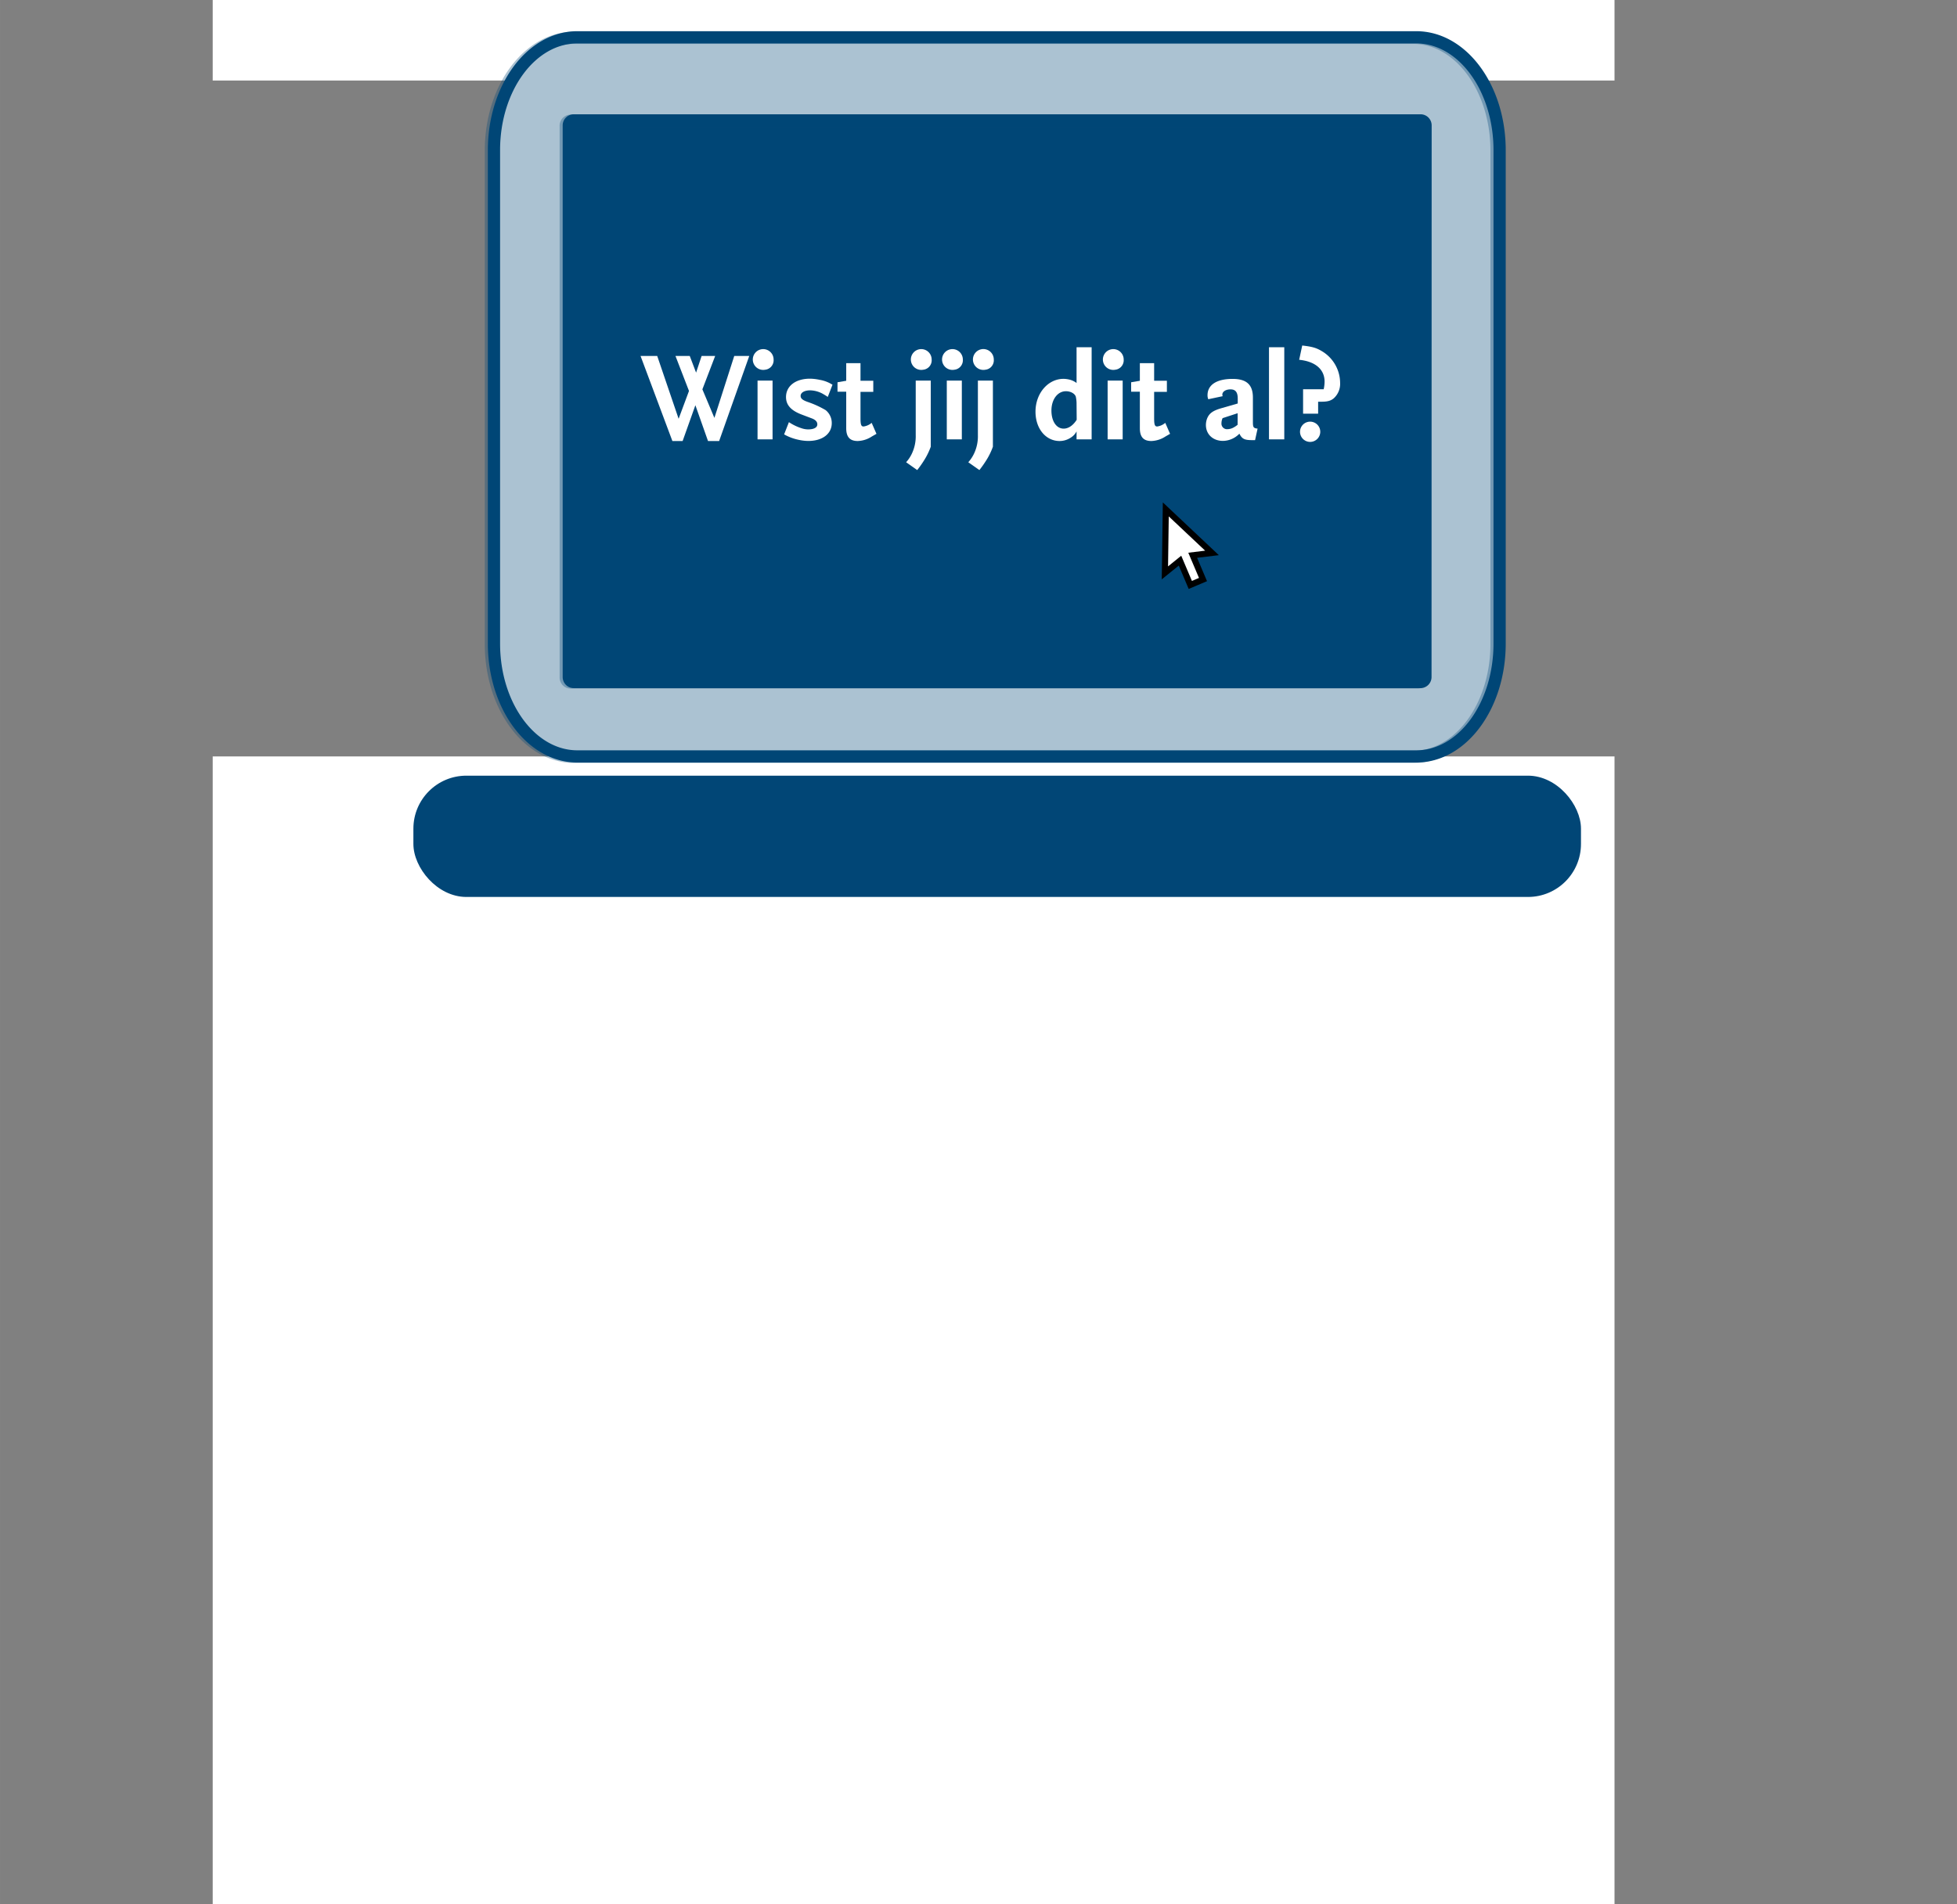 <svg id="RijdendeVrachtauto" xmlns="http://www.w3.org/2000/svg" width="225.78mm" height="219.66mm" viewBox="0 0 640 622.66">
  <rect x="0" y="0" width="640" height="622.66" fill="#808080" stroke="none"/>
  <defs>
    <style>
      .cls-1, .cls-6 {
        fill: #21af8e;
      }

      .cls-14, .cls-18, .cls-2, .cls-20 {
        fill: #fff;
      }

      .cls-19, .cls-3 {
        fill: #004676;
      }

      .cls-11, .cls-12, .cls-4 {
        fill: #014676;
      }

      .cls-4 {
        opacity: 0.11;
      }

      .cls-5 {
        fill: #aabad4;
      }

      .cls-12, .cls-13, .cls-6, .cls-8, .cls-9 {
        stroke: #014676;
      }

      .cls-12, .cls-14, .cls-15, .cls-16, .cls-17, .cls-18, .cls-19, .cls-20, .cls-6, .cls-8, .cls-9 {
        stroke-miterlimit: 10;
      }

      .cls-7 {
        fill: #afb6c0;
      }

      .cls-13, .cls-15, .cls-16, .cls-17, .cls-8 {
        fill: none;
      }

      .cls-9 {
        fill: #d7dae0;
      }

      .cls-10 {
        fill: #bf1c39;
      }

      .cls-13 {
        stroke-linejoin: round;
        stroke-width: 3px;
      }

      .cls-14, .cls-15, .cls-18, .cls-19 {
        stroke: #004676;
      }

      .cls-14, .cls-15, .cls-16, .cls-17 {
        stroke-width: 0.5px;
      }

      .cls-16, .cls-17 {
        stroke: #bd1c38;
      }

      .cls-17 {
        stroke-linecap: round;
      }

      .cls-18, .cls-19 {
        stroke-width: 4px;
      }

      .cls-19 {
        opacity: 0.33;
      }

      .cls-20 {
        stroke: #000;
        stroke-width: 2px;
      }
    </style>
  </defs>
  <g id="Scherm">
    <g id="_404_pagina" data-name="404 pagina">
      <rect id="Wit_scherm" data-name="Wit scherm" class="cls-1" x="186.01" y="438.96" width="280.19" height="183.7" rx="1.48"/>
      <g>
        <path class="cls-2" d="M236.74,543H233.1L229,531.31,224.79,543h-3.34L211,515.19h5.46l7,20.54,3.39-9.09-4.42-11.45h4.67l2.07,5.46,1.81-5.46h4.42l-4.17,10.91,3.93,9.34,6.48-20.25h4.92Z"/>
        <path class="cls-2" d="M251.78,519.69a3.41,3.41,0,1,1,2.76-3.34A3.11,3.11,0,0,1,251.78,519.69Zm-2.48,22.77V523.25h4.91v19.21Z"/>
        <path class="cls-2" d="M272.27,528.58c-.5-.33-.95-.62-1.32-.83a9.07,9.07,0,0,0-4.42-1.32c-1.9,0-3.14.74-3.14,1.82,0,.87.66,1.4,2.39,2a32,32,0,0,1,5.79,2.65,5.37,5.37,0,0,1,2,4.25c0,3.52-3.06,5.83-7.68,5.83a14.82,14.82,0,0,1-3.14-.37,15.67,15.67,0,0,1-4.76-1.78l1.57-4a16.4,16.4,0,0,0,4.14,2,6.6,6.6,0,0,0,2.14.37c1.9,0,3-.62,3-1.65,0-.87-.62-1.53-1.94-2l-3.31-1.28c-3.39-1.32-5-3.1-5-5.66,0-3.59,3.14-6,7.81-6a16,16,0,0,1,3.19.37,11.32,11.32,0,0,1,4.21,1.61Z"/>
        <path class="cls-2" d="M286.69,541.51a8.82,8.82,0,0,1-4.63,1.49c-2.56,0-3.76-1.32-3.76-4.17v-12h-2.85v-3.14l2.85-.49V517.5H283v5.75h4.17v3.63H283v8.56c0,2.15.21,2.77,1,2.77a5.27,5.27,0,0,0,2.65-1.2l1.57,3.59Z"/>
        <path class="cls-2" d="M303.92,549.07a36.07,36.07,0,0,1-2.4,3.43l-3.63-2.56a11.72,11.72,0,0,0,2.06-3.22A13.18,13.18,0,0,0,301,541.1V523.25h4.91v21.61A21.63,21.63,0,0,1,303.92,549.07Zm-.45-29.38a3.41,3.41,0,1,1,2.76-3.34A3.09,3.09,0,0,1,303.47,519.69Z"/>
        <path class="cls-2" d="M313.67,519.69a3.4,3.4,0,1,1,2.77-3.34A3.11,3.11,0,0,1,313.67,519.69Zm-2.48,22.77V523.25h4.92v19.21Z"/>
        <path class="cls-2" d="M324.25,549.07a36.07,36.07,0,0,1-2.4,3.43l-3.63-2.56a12,12,0,0,0,2.06-3.22,13.18,13.18,0,0,0,1.08-5.62V523.25h4.91v21.61A22.23,22.23,0,0,1,324.25,549.07Zm-.46-29.38a3.4,3.4,0,1,1,2.77-3.34A3.09,3.09,0,0,1,323.79,519.69Z"/>
        <path class="cls-2" d="M353.63,542.46v-2.6a5.35,5.35,0,0,1-1.94,2.07,6.7,6.7,0,0,1-3.6,1.07c-4.55,0-7.89-4-7.89-9.59,0-5.95,4.09-10.74,9.17-10.74a7.74,7.74,0,0,1,1.69.21,6.06,6.06,0,0,1,2.57,1.15V512.34h4.91v30.12Zm0-11.48a10.71,10.71,0,0,0-.25-2.48c-.33-1-1.69-1.78-3.22-1.78-2.73,0-4.76,2.69-4.76,6.32,0,3.47,1.62,5.91,4,5.91,1.53,0,3.06-1,4.26-2.89Z"/>
        <path class="cls-2" d="M366.27,519.69a3.4,3.4,0,1,1,2.77-3.34A3.11,3.11,0,0,1,366.27,519.69Zm-2.48,22.77V523.25h4.92v19.21Z"/>
        <path class="cls-2" d="M382.72,541.51a8.88,8.88,0,0,1-4.63,1.49c-2.56,0-3.76-1.32-3.76-4.17v-12h-2.85v-3.14l2.85-.49V517.5H379v5.75h4.17v3.63H379v8.56c0,2.15.2,2.77,1,2.77a5.22,5.22,0,0,0,2.64-1.2l1.57,3.59Z"/>
        <path class="cls-2" d="M412,542.71h-1c-2.48,0-3.27-.41-4.13-2.11a7.58,7.58,0,0,1-5.38,2.36c-3.26,0-5.57-2.15-5.57-5.21a6.08,6.08,0,0,1,.33-1.94c.66-1.78,1.81-2.69,4.62-3.51l5.46-1.57v-1.61c0-2.07-.75-3-2.36-3s-2.68.78-2.68,1.74a1.48,1.48,0,0,0,.12.49l-4.71,1a3,3,0,0,1-.25-1.32c0-3.39,3-5.33,8.18-5.33,4.59,0,6.66,1.9,6.66,6.12v8c0,1.74.2,2,1.53,2.15Zm-5.7-8.8-4.92,1.61a4,4,0,0,0-.37,1.61,1.83,1.83,0,0,0,2,2,4.36,4.36,0,0,0,2-.58,7.66,7.66,0,0,0,1.28-.87Z"/>
        <path class="cls-2" d="M416.6,542.46V512.34h4.91v30.12Z"/>
        <path class="cls-2" d="M437.75,529c-1,.83-2.06,1.12-4.05,1.12h-1.07v3.92h-4.92v-8h6.74a12.44,12.44,0,0,0,.29-2.48c0-4-3-6.61-8.31-7.15l1-4.67c3.23.37,4.59.75,6.45,1.86A12.14,12.14,0,0,1,439.86,524,6.35,6.35,0,0,1,437.75,529Zm-7.68,14.26a3.31,3.31,0,1,1,3.26-3.31A3.32,3.32,0,0,1,430.07,543.29Z"/>
      </g>
      <rect id="Wit_scherm-2" data-name="Wit scherm" class="cls-3" x="184.45" y="40.17" width="280.19" height="183.7" rx="1.48"/>
      <rect class="cls-4" x="185.35" y="316.44" width="280.19" height="76.65"/>
      <ellipse class="cls-5" cx="399.32" cy="380.8" rx="51.63" ry="2.6"/>
      <path class="cls-6" d="M397.23,369.53c4-3.24,8-5.71,11.27-9.74,2.15-2.68,3.92-7.3,7.77-8.61,9-3,9.83,9.65,14,13.48"/>
      <path class="cls-1" d="M352.56,380.66c17.91-33.33,14.73-13.33,24.15-16.59a8.18,8.18,0,0,0,3.91-3c5.16-7.17,9.37-17.8,17.36-17.8s8.93,5.66,10.67,12.7c1.39,5.64,5.65,8.76,9.61,6.84,5.31-2.56,11.44-9.7,27.82,17.83Z"/>
      <path class="cls-7" d="M434.58,364.88a21.29,21.29,0,0,1-22.89,6.84,15.52,15.52,0,0,1-4.59-3.15c-2.62-2.29-5.61-4.88-10-3.73-1.59.42-3.61,2.14-6.29,4.53-.89.79-1.73,1.54-2.22,1.89a11.55,11.55,0,0,1-6.77,2.23,3.37,3.37,0,0,1-2.78-1.64,3.73,3.73,0,0,1-.22-3.52c.83-1.81,1.86-4.07.6-5.85l-2.52,1.79c.23.33-.61,2.17-.89,2.78a6.79,6.79,0,0,0,.4,6.41,6.48,6.48,0,0,0,5.29,3.12h.37a15.15,15.15,0,0,0,8.31-2.81c.63-.45,1.49-1.22,2.48-2.1,1.51-1.35,4-3.59,5-3.85,2.68-.7,4.48.71,7.2,3.07a18.12,18.12,0,0,0,5.55,3.73,23.2,23.2,0,0,0,25.82-7.32"/>
      <path class="cls-8" d="M379.42,362.48c1.27,1.79.23,4-.6,5.86a3.71,3.71,0,0,0,.22,3.51,3.36,3.36,0,0,0,2.78,1.65,11.62,11.62,0,0,0,6.77-2.23c.49-.35,1.33-1.1,2.22-1.89,2.68-2.39,4.7-4.12,6.29-4.53,4.39-1.15,7.38,1.44,10,3.72a15.4,15.4,0,0,0,4.58,3.16,21.31,21.31,0,0,0,22.89-6.85"/>
      <path class="cls-8" d="M436.45,367.32a23.17,23.17,0,0,1-25.81,7.31,18,18,0,0,1-5.56-3.73c-2.72-2.36-4.51-3.77-7.19-3.07-1,.26-3.52,2.51-5,3.85-1,.89-1.86,1.65-2.49,2.1a15.1,15.1,0,0,1-8.31,2.81h-.37a6.5,6.5,0,0,1-5.29-3.12,6.81,6.81,0,0,1-.4-6.42c.28-.61,1.13-2.45.89-2.78"/>
      <path class="cls-6" d="M374.21,379.54c2.31-2.33,4.68-4.1,6.56-7,1.25-1.93,2.27-5.25,4.51-6.19,5.21-2.19,5.72,6.93,8.17,9.69"/>
      <path class="cls-8" d="M352.56,380.66c17.91-33.33,14.73-13.33,24.15-16.59a8.18,8.18,0,0,0,3.91-3c5.16-7.17,9.37-17.8,17.36-17.8s8.93,5.66,10.67,12.7c1.39,5.64,5.65,8.76,9.61,6.84,5.31-2.56,11.44-9.7,27.82,17.83Z"/>
      <polyline class="cls-9" points="362.62 369.83 362.25 375.08 364.69 375.08 364.32 369.71"/>
      <path class="cls-6" d="M360,368.92c-3.3-2.43-.69-6.64,0-9.42.51-2.16-.11-5.4,3-6,2-.37,3.11,1.35,3.69,3,1,2.79,2.27,6.07,1.77,9.08C367.75,369.4,363.07,370.44,360,368.92Z"/>
      <polyline class="cls-9" points="399.87 349.99 399.49 355.24 401.94 355.24 401.56 349.87"/>
      <path class="cls-6" d="M397.2,349.07c-3.3-2.43-.7-6.63,0-9.41.51-2.16-.12-5.41,3-6,2-.37,3.12,1.35,3.69,3,1,2.78,2.28,6.07,1.77,9.07C405,349.55,400.32,350.6,397.2,349.07Z"/>
      <path class="cls-6" d="M389,358.32c-.59-1.12-.51-2.4.88-2.82.86-.25,2.12,0,2.62-.91s.88-2.55,2.23-3c2.13-.8,2.85,1,3.88,2.31,1.51,2,1.92.95,4,.78,2.78-.23,3.92,2.16,3.7,4.66"/>
      <rect class="cls-10" x="186.01" y="254.45" width="280.19" height="71.71"/>
      <g>
        <path class="cls-2" d="M210.54,280.21V302h-5V280.21h-7.81V276h20.57v4.22Z"/>
        <path class="cls-2" d="M223.58,280.28a3.25,3.25,0,1,1,2.64-3.19A3,3,0,0,1,223.58,280.28ZM221.22,302V283.67h4.69V302Z"/>
        <path class="cls-2" d="M239.42,302.55a9.08,9.08,0,0,1-1.46-.12,4,4,0,0,1-2.4-1.18v9.93h-4.73V283.67h4.73v2.49a8.37,8.37,0,0,1,2-2.09,5.7,5.7,0,0,1,3.15-.91c4.42,0,7.61,3.86,7.61,9.14C248.33,298.1,244.43,302.55,239.42,302.55Zm.2-15.57c-1.58,0-2.92.95-4.06,2.88V296c0,1.3.24,1.77,1,2.2a5.51,5.51,0,0,0,2.32.56c2.52,0,4.49-2.68,4.49-6.11S241.83,287,239.62,287Z"/>
        <path class="cls-2" d="M264.32,288.76c-.47-.32-.9-.59-1.26-.79a8.51,8.51,0,0,0-4.21-1.26c-1.82,0-3,.71-3,1.73,0,.83.63,1.34,2.29,1.93a29.85,29.85,0,0,1,5.51,2.52,5.13,5.13,0,0,1,1.9,4.06c0,3.35-2.92,5.56-7.33,5.56a14.19,14.19,0,0,1-3-.36,15.1,15.1,0,0,1-4.53-1.69l1.5-3.82a15.68,15.68,0,0,0,3.94,1.93,6.59,6.59,0,0,0,2.05.35c1.81,0,2.87-.59,2.87-1.57s-.59-1.46-1.85-1.93l-3.15-1.23c-3.23-1.26-4.73-2.95-4.73-5.39,0-3.43,3-5.76,7.45-5.76a15,15,0,0,1,3,.36,10.67,10.67,0,0,1,4,1.53Z"/>
        <path class="cls-2" d="M288.16,302h-4.69l-6.14-18.33h4.92L286,295.81l.11.79.12-.79,4.1-12.14h4.93Z"/>
        <path class="cls-2" d="M312.12,302.23h-1c-2.36,0-3.11-.39-3.94-2a7.22,7.22,0,0,1-5.12,2.25c-3.11,0-5.32-2.05-5.32-5a5.8,5.8,0,0,1,.32-1.85c.63-1.69,1.73-2.56,4.41-3.35l5.2-1.49v-1.54c0-2-.71-2.88-2.25-2.88s-2.56.75-2.56,1.66a1.39,1.39,0,0,0,.12.47l-4.49,1a3,3,0,0,1-.24-1.27c0-3.23,2.84-5.08,7.81-5.08,4.37,0,6.34,1.81,6.34,5.83v7.65c0,1.65.2,1.93,1.46,2.05Zm-5.44-8.39L302,295.38a3.88,3.88,0,0,0-.35,1.53,1.74,1.74,0,0,0,1.89,1.89,4.06,4.06,0,0,0,1.93-.55,6.9,6.9,0,0,0,1.22-.82Z"/>
        <path class="cls-2" d="M328.23,302V290.21c0-2.28-.39-3.11-1.53-3.11s-2.37,1-4.42,3.19l-.63.67v11h-4.73V283.67h4.73v3c2.21-2.41,4-3.39,6.35-3.39q5,0,5,5.2V302Z"/>
        <path class="cls-2" d="M360.51,302.51c-8.12,0-13.84-5.6-13.84-13.52s5.6-13.47,13.84-13.47S374.3,281,374.3,289,368.58,302.51,360.51,302.51Zm0-22.7c-4.93,0-8.56,3.94-8.56,9.18s3.63,9.18,8.56,9.18S369,294.27,369,289,365.39,279.81,360.51,279.81Z"/>
        <path class="cls-2" d="M400.93,302V290.21c0-2.28-.39-3.11-1.49-3.11a4.81,4.81,0,0,0-2.57,1.34,21.76,21.76,0,0,0-2.52,2.56v11h-4.73V290.21c0-2.28-.39-3.11-1.53-3.11-1,0-2.37,1-4.42,3.19L383,291v11h-4.73V283.67H383v3c2.21-2.41,4-3.39,6.35-3.39,2.72,0,4.37,1.26,4.8,3.58,2-2.4,4.1-3.58,6.51-3.58q5,0,5,5.2V302Z"/>
        <path class="cls-2" d="M420.36,289.27a2.15,2.15,0,0,0-1.42-.55,3.22,3.22,0,0,0-2.29,1.38,5.15,5.15,0,0,0-1.26,3.5V302H410.7V283.67h4.06l.2,4c1.77-3.11,2.91-4.29,4.33-4.29a3.25,3.25,0,0,1,2.56,1.3Z"/>
        <path class="cls-2" d="M426.46,280.28a3.25,3.25,0,1,1,2.64-3.19A3,3,0,0,1,426.46,280.28ZM424.1,302V283.67h4.69V302Z"/>
        <path class="cls-2" d="M445.42,302V290.21c0-2.28-.4-3.11-1.54-3.11s-2.37,1-4.41,3.19l-.63.67v11h-4.73V283.67h4.73v3c2.2-2.41,4-3.39,6.34-3.39q5,0,5,5.2V302Z"/>
      </g>
      <rect class="cls-10" x="197.12" y="238.58" width="41.23" height="7.31"/>
      <rect class="cls-11" x="247.93" y="238.58" width="41.23" height="7.31"/>
      <rect class="cls-11" x="298.58" y="238.58" width="41.23" height="7.31"/>
      <rect class="cls-10" x="197.44" y="340.8" width="106.72" height="7.1"/>
      <rect class="cls-11" x="197.44" y="352.22" width="23.27" height="2.93"/>
      <rect class="cls-11" x="223.47" y="352.22" width="6.28" height="2.93"/>
      <rect class="cls-11" x="232.31" y="352.22" width="33.86" height="2.93"/>
      <rect class="cls-11" x="268.52" y="352.22" width="6.28" height="2.93"/>
      <rect class="cls-11" x="277.36" y="352.22" width="18.3" height="2.93"/>
      <rect class="cls-11" x="197.44" y="357.59" width="18.3" height="2.93"/>
      <rect class="cls-11" x="218.41" y="357.59" width="18.3" height="2.93"/>
      <rect class="cls-11" x="239.8" y="357.59" width="33.86" height="2.93"/>
      <rect class="cls-11" x="276" y="357.59" width="6.28" height="2.93"/>
      <rect class="cls-11" x="197.44" y="362.97" width="6.28" height="2.93"/>
      <rect class="cls-11" x="206.29" y="362.97" width="33.86" height="2.93"/>
      <rect class="cls-12" x="197.46" y="374.73" width="35.49" height="5.93" rx="2.96"/>
      <rect class="cls-8" x="240.29" y="374.73" width="35.49" height="5.93" rx="2.96"/>
      <rect id="Scherm-2" data-name="Scherm" class="cls-13" x="185.68" y="40.53" width="280.19" height="582.13"/>
      <g>
        <path class="cls-2" d="M235.18,144.21h-3.64l-4.13-11.7-4.17,11.7h-3.35L209.48,116.4h5.45l7,20.54,3.39-9.1-4.42-11.44h4.67l2.07,5.45,1.81-5.45h4.43l-4.18,10.91,3.93,9.34,6.49-20.25h4.91Z"/>
        <path class="cls-2" d="M250.22,120.9a3.4,3.4,0,1,1,2.77-3.34A3.11,3.11,0,0,1,250.22,120.9Zm-2.48,22.77V124.46h4.91v19.21Z"/>
        <path class="cls-2" d="M270.71,129.79c-.49-.33-.95-.62-1.32-.83a8.93,8.93,0,0,0-4.42-1.32c-1.9,0-3.14.74-3.14,1.82,0,.86.66,1.4,2.39,2a31.34,31.34,0,0,1,5.79,2.65,5.36,5.36,0,0,1,2,4.25c0,3.51-3.06,5.83-7.68,5.83a15.5,15.5,0,0,1-3.14-.37,16.21,16.21,0,0,1-4.76-1.78l1.57-4a16.4,16.4,0,0,0,4.14,2,6.89,6.89,0,0,0,2.15.37c1.9,0,3-.62,3-1.65,0-.87-.62-1.53-1.94-2L262,135.49c-3.38-1.32-4.95-3.1-4.95-5.66,0-3.6,3.14-6,7.81-6a15.94,15.94,0,0,1,3.18.37,11.19,11.19,0,0,1,4.21,1.61Z"/>
        <path class="cls-2" d="M285.13,142.72a8.91,8.91,0,0,1-4.63,1.49c-2.56,0-3.76-1.32-3.76-4.18V128.09h-2.85V125l2.85-.49v-5.75h4.67v5.75h4.18v3.63h-4.18v8.56c0,2.15.21,2.76,1,2.76a5.19,5.19,0,0,0,2.65-1.19l1.57,3.59Z"/>
        <path class="cls-2" d="M302.36,150.28a34.29,34.29,0,0,1-2.4,3.43l-3.63-2.56a11.48,11.48,0,0,0,2.06-3.22,13.18,13.18,0,0,0,1.08-5.62V124.46h4.92v21.61A22.47,22.47,0,0,1,302.36,150.28Zm-.45-29.38a3.4,3.4,0,1,1,2.77-3.34A3.09,3.09,0,0,1,301.91,120.9Z"/>
        <path class="cls-2" d="M312.11,120.9a3.4,3.4,0,1,1,2.77-3.34A3.11,3.11,0,0,1,312.11,120.9Zm-2.48,22.77V124.46h4.92v19.21Z"/>
        <path class="cls-2" d="M322.69,150.28a36.07,36.07,0,0,1-2.4,3.43l-3.63-2.56a11.72,11.72,0,0,0,2.06-3.22,13.18,13.18,0,0,0,1.08-5.62V124.46h4.91v21.61A21.92,21.92,0,0,1,322.69,150.28Zm-.45-29.38a3.41,3.41,0,1,1,2.76-3.34A3.09,3.09,0,0,1,322.24,120.9Z"/>
        <path class="cls-2" d="M352.07,143.67v-2.6a5.18,5.18,0,0,1-1.94,2.06,6.62,6.62,0,0,1-3.6,1.08c-4.54,0-7.89-4.05-7.89-9.59,0-6,4.09-10.74,9.17-10.74a8.55,8.55,0,0,1,1.7.2,6.24,6.24,0,0,1,2.56,1.16V113.55H357v30.12Zm0-11.49a10.85,10.85,0,0,0-.25-2.48c-.33-1-1.69-1.77-3.22-1.77-2.73,0-4.75,2.68-4.75,6.32,0,3.47,1.61,5.91,4,5.91,1.53,0,3.06-1,4.26-2.89Z"/>
        <path class="cls-2" d="M364.71,120.9a3.4,3.4,0,1,1,2.77-3.34A3.11,3.11,0,0,1,364.71,120.9Zm-2.48,22.77V124.46h4.92v19.21Z"/>
        <path class="cls-2" d="M381.16,142.72a9,9,0,0,1-4.63,1.49c-2.56,0-3.76-1.32-3.76-4.18V128.09h-2.85V125l2.85-.49v-5.75h4.67v5.75h4.17v3.63h-4.17v8.56c0,2.15.2,2.76,1,2.76a5.17,5.17,0,0,0,2.64-1.19l1.57,3.59Z"/>
        <path class="cls-2" d="M410.45,143.92h-1c-2.48,0-3.27-.41-4.13-2.11a7.62,7.62,0,0,1-5.37,2.36c-3.27,0-5.58-2.15-5.58-5.21a6.08,6.08,0,0,1,.33-1.94c.66-1.78,1.82-2.69,4.63-3.51l5.45-1.57v-1.62c0-2.06-.74-3-2.36-3s-2.68.78-2.68,1.73a1.47,1.47,0,0,0,.12.5l-4.71,1a3.21,3.21,0,0,1-.25-1.32c0-3.39,3-5.33,8.19-5.33,4.58,0,6.65,1.9,6.65,6.11v8c0,1.74.2,2,1.53,2.15Zm-5.7-8.8-4.92,1.61a4,4,0,0,0-.37,1.61,1.82,1.82,0,0,0,2,2,4.35,4.35,0,0,0,2-.57,8.38,8.38,0,0,0,1.28-.87Z"/>
        <path class="cls-2" d="M415,143.67V113.55H420v30.12Z"/>
        <path class="cls-2" d="M436.19,130.24c-1,.83-2.06,1.12-4.05,1.12h-1.07v3.92h-4.92v-8h6.74a11.88,11.88,0,0,0,.29-2.48c0-4-3-6.61-8.31-7.15l1-4.67c3.22.37,4.58.74,6.44,1.86a12.14,12.14,0,0,1,5.95,10.37A6.37,6.37,0,0,1,436.19,130.24Zm-7.68,14.26a3.31,3.31,0,1,1,3.26-3.31A3.32,3.32,0,0,1,428.51,144.5Z"/>
      </g>
      <g>
        <line class="cls-14" x1="252.22" y1="420.01" x2="252.22" y2="422.11"/>
        <line class="cls-14" x1="252.22" y1="413.37" x2="252.22" y2="418.39"/>
        <polyline class="cls-14" points="247.19 428.43 230.07 428.43 230.07 400.35 252.22 400.35 252.22 411.66"/>
        <g>
          <path class="cls-15" d="M247.71,428.88a4.15,4.15,0,1,1,2.93,1.21,4.15,4.15,0,0,1-2.93-1.21"/>
          <g>
            <path id="_Path_" data-name="&lt;Path&gt;" class="cls-15" d="M249.64,425.21h.58a.77.77,0,0,0,.78-.77v-1.56h.19a.78.78,0,0,1,.78.78v1h1a.58.58,0,0,1,.58.58v2a.58.58,0,0,1-.58.58h-3.3"/>
            <line class="cls-15" x1="253.52" y1="425.41" x2="251.97" y2="425.41"/>
            <line class="cls-15" x1="253.52" y1="426.19" x2="251.97" y2="426.19"/>
            <line class="cls-15" x1="253.52" y1="426.96" x2="251.97" y2="426.96"/>
            <rect id="mouw" class="cls-16" x="248.08" y="424.83" width="1.55" height="3.3"/>
          </g>
        </g>
        <g>
          <g>
            <line class="cls-17" x1="232.39" y1="408.41" x2="233.72" y2="409.89"/>
            <line class="cls-17" x1="233.72" y1="409.89" x2="237.19" y2="406.94"/>
          </g>
          <line class="cls-15" x1="237.79" y1="408.78" x2="246.13" y2="408.78"/>
        </g>
        <g>
          <g>
            <line class="cls-17" x1="232.39" y1="414.54" x2="233.72" y2="416.02"/>
            <line class="cls-17" x1="233.72" y1="416.02" x2="237.19" y2="413.07"/>
          </g>
          <line class="cls-15" x1="237.79" y1="414.91" x2="246.13" y2="414.91"/>
        </g>
        <g>
          <g>
            <line class="cls-17" x1="232.39" y1="420.36" x2="233.72" y2="421.83"/>
            <line class="cls-17" x1="233.72" y1="421.83" x2="237.19" y2="418.89"/>
          </g>
          <line class="cls-15" x1="237.79" y1="420.73" x2="246.13" y2="420.73"/>
        </g>
        <g>
          <path class="cls-16" d="M252.22,418.39a2.8,2.8,0,1,1,3-.27"/>
          <path class="cls-16" d="M255.24,418.12a2.8,2.8,0,0,1-1.72.59,2.84,2.84,0,0,1-1.3-.32"/>
          <path class="cls-16" d="M252.22,420l-1.1-.46-.67.32-.89-.89.32-.67-.64-1.52-.69-.25v-1.26l.69-.25.64-1.53-.34-.71.86-.87.49.24,1.84-.76.16-.46h1.26l.25.69.89.37"/>
          <path class="cls-16" d="M255.29,412l.63.26.67-.31.89.89-.32.66.64,1.53.69.25v1.26l-.69.25-.64,1.52.32.67-.89.89-.67-.32-1.52.63-.25.7h-1.26l-.25-.7-.42-.17"/>
        </g>
      </g>
      <rect class="cls-10" x="335.3" y="400.87" width="106.72" height="7.1"/>
      <rect class="cls-11" x="335.3" y="412.29" width="23.27" height="2.93"/>
      <rect class="cls-11" x="361.33" y="412.29" width="6.28" height="2.93"/>
      <rect class="cls-11" x="370.18" y="412.29" width="33.86" height="2.93"/>
      <rect class="cls-11" x="406.38" y="412.29" width="6.28" height="2.93"/>
      <rect class="cls-11" x="415.22" y="412.29" width="18.3" height="2.93"/>
      <rect class="cls-11" x="335.3" y="417.66" width="18.3" height="2.93"/>
      <rect class="cls-11" x="356.27" y="417.66" width="18.3" height="2.93"/>
      <rect class="cls-11" x="377.66" y="417.66" width="33.86" height="2.93"/>
      <rect class="cls-11" x="413.86" y="417.66" width="6.28" height="2.93"/>
      <rect class="cls-11" x="335.3" y="423.04" width="6.28" height="2.93"/>
      <rect class="cls-11" x="344.15" y="423.04" width="33.86" height="2.93"/>
    </g>

    <animateTransform attributeName="transform"
    type="translate"
    attributeType="XML"
    from="0 0"
    to="0 -400"
    begin="0s"
    dur="5s"
    repeatCount="indefinite"
    /> 

  </g>

    <g id="Muis">
    <polygon class="cls-20" points="393.42 189.51 390.05 181.57 396.36 180.8 381.25 166.57 380.96 187.33 385.9 183.33 389.27 191.27 393.42 189.51"/>
    <animateTransform attributeName="transform"
    type="translate"
    attributeType="XML"
    from="-190 -150"
    to="100 95"
    begin="0s"
    dur="2s"
    repeatCount="indefinite"
    /> 
  </g>

  <g id="Achtergrond">
    <rect id="Prullenbak" class="cls-2" x="69.56" width="458.44" height="26.33"/>
    <rect id="Prullenbak-2" data-name="Prullenbak" class="cls-2" x="69.56" y="247.35" width="458.44" height="375.31"/>
  </g>
  <g id="Computer">
    <rect id="Toetsenbord" class="cls-11" x="135.19" y="253.64" width="381.84" height="39.66" rx="17.33"/>
    <path class="cls-18" d="M463.16,12.2H188.81c-15.06,0-27.27,16.52-27.27,36.9V210.45c0,20.38,12.21,36.9,27.27,36.9H463.16c15.06,0,27.26-16.52,27.26-36.9V49.1C490.42,28.72,478.22,12.2,463.16,12.2Zm3,209.19a1.63,1.63,0,0,1-1.63,1.63H187.64a1.63,1.63,0,0,1-1.63-1.63V41a1.63,1.63,0,0,1,1.63-1.63H464.57A1.63,1.63,0,0,1,466.2,41Z"/>
    <path class="cls-19" d="M462.15,12.35H187.81c-15.06,0-27.27,16.52-27.27,36.9V210.6c0,20.38,12.21,36.9,27.27,36.9H462.15c15.06,0,27.27-16.52,27.27-36.9V49.25C489.42,28.87,477.21,12.35,462.15,12.35Zm3.05,209.19a1.63,1.63,0,0,1-1.63,1.63H186.64a1.63,1.63,0,0,1-1.63-1.63V41.11a1.64,1.64,0,0,1,1.63-1.64H463.57a1.64,1.64,0,0,1,1.63,1.64Z"/>
  </g>
</svg>
